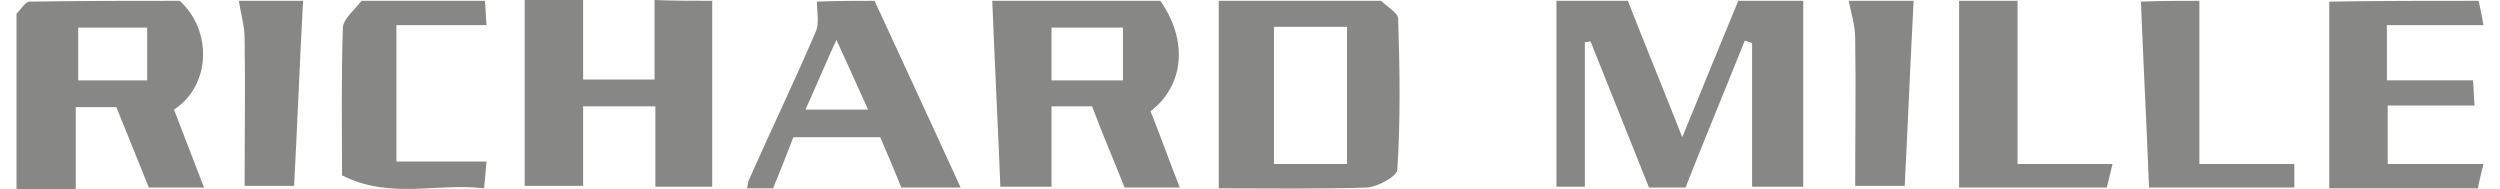 <svg xmlns="http://www.w3.org/2000/svg" viewBox="0 0 303.9 23.3" width="304" height="23"><style type="text/css">  
	.st0{fill:#878786;}
</style><path class="st0" d="M220.1 0.1c0 7.6 0 15.1 0 22.9 -2.2 0-4.1 0-6.3 0 0-5.9 0-11.8 0-17.7 -0.3-0.1-0.6-0.2-0.9-0.3 -2.4 6-4.9 12-7.3 18.1 -1.5 0-2.9 0-4.5 0 -2.4-6-4.8-12-7.2-18 -0.2 0-0.4 0.1-0.7 0.1 0 5.9 0 11.7 0 17.8 -1.2 0-2 0-3.5 0 0-7.6 0-15.3 0-22.9 2.9 0 5.9 0 8.8 0 2.1 5.4 4.3 10.7 6.7 16.8 2.5-6.1 4.7-11.5 6.9-16.8C214.8 0.1 217.4 0.1 220.1 0.1z"/><path class="st0" d="M85.7 0.1c0 7.6 0 15.1 0 22.9 -2.5 0-4.5 0-7 0 0-3.2 0-6.4 0-9.9 -3.2 0-5.9 0-8.9 0 0 3.3 0 6.5 0 9.8 -2.4 0-4.4 0-7.2 0 0-7.6 0-15.2 0-22.9 2.4 0 4.8 0 7.2 0 0 3.2 0 6.5 0 9.8 3.2 0 6 0 8.8 0 0-3.5 0-6.6 0-9.8C80.9 0.1 83.3 0.1 85.7 0.1z"/><path class="st0" d="M140.9 0.1c3.4 4.8 3 10.4-1.2 13.6 1.2 3 2.3 6.1 3.6 9.4 -2.4 0-4.5 0-6.8 0 -1.3-3.3-2.7-6.5-4-10 -1.6 0-3.2 0-5 0 0 3.3 0 6.5 0 9.9 -2.4 0-4.4 0-6.3 0 -0.3-7.6-0.7-15.3-1-22.9C127 0.1 134 0.1 140.9 0.1zM136.3 3.4c-3.2 0-6 0-8.8 0 0 2.3 0 4.3 0 6.5 3 0 5.8 0 8.8 0C136.3 7.6 136.3 5.7 136.3 3.4z"/><path class="st0" d="M168.1 0.1c0.7 0.7 2.1 1.5 2.1 2.2 0.2 6.2 0.3 12.4-0.1 18.6 0 0.8-2.4 2.1-3.7 2.2 -5.9 0.2-11.9 0.1-18.3 0.1 0-7.9 0-15.5 0-23.1C154.8 0.1 161.4 0.1 168.1 0.1zM163.9 20.2c0-5.9 0-11.3 0-16.9 -3.1 0-5.9 0-9 0 0 5.7 0 11.2 0 16.9C158 20.2 160.8 20.2 163.9 20.2z"/><path class="st0" d="M20.1 0.1c4 3.6 3.9 10.4-0.7 13.4 1.2 3.1 2.4 6.2 3.7 9.6 -2.3 0-4.4 0-6.8 0 -1.3-3.2-2.6-6.5-4-9.9 -1.6 0-3.1 0-5 0 0 3.2 0 6.4 0 10.1 -2.6 0-5 0-7.3 0 0-0.5 0-1.1 0-1.6C0 15 0 8.4 0 1.7c0.5-0.5 1.1-1.5 1.6-1.5C7.8 0.1 14 0.1 20.1 0.1zM16.1 9.9c0-2.3 0-4.4 0-6.5 -3.1 0-5.9 0-8.5 0 0 2.4 0 4.4 0 6.5C10.5 9.9 13.2 9.9 16.1 9.9z"/><path class="st0" d="M303.3 0.1c0.2 0.9 0.4 1.8 0.6 3 -4.1 0-7.9 0-11.9 0 0 2.4 0 4.4 0 6.8 3.5 0 6.9 0 10.6 0 0.1 1 0.1 1.9 0.2 3.1 -3.6 0-7 0-10.7 0 0 2.5 0 4.7 0 7.2 3.9 0 7.7 0 11.8 0 -0.3 1.2-0.5 2-0.7 3 -6 0-11.8 0-18.3 0 0-7.7 0-15.4 0-23C291 0.1 297.2 0.1 303.3 0.1z"/><path class="st0" d="M105.7 0.1c3.5 7.6 7 15.1 10.6 23 -2.8 0-5 0-7.3 0 -0.8-2-1.7-4.1-2.6-6.2 -3.6 0-7 0-10.7 0 -0.8 2.1-1.6 4.1-2.5 6.3 -1 0-2 0-3.2 0 0.1-0.5 0.1-0.9 0.3-1.2 2.7-6.1 5.6-12.1 8.2-18.2 0.4-1 0.1-2.4 0.1-3.6C100.9 0.1 103.3 0.1 105.7 0.1zM97.2 13.5c2.7 0 5 0 7.7 0 -1.3-2.9-2.4-5.3-3.9-8.6C99.5 8.2 98.5 10.6 97.2 13.5z"/><path class="st0" d="M57.7 0.1c0.1 0.9 0.1 1.8 0.2 3 -3.7 0-7.2 0-11.1 0 0 5.6 0 11 0 16.8 3.5 0 7.1 0 11.1 0 -0.1 1.3-0.2 2.2-0.3 3.3 -5.8-0.7-11.6 1.4-17.5-1.6 0-6.2-0.1-12.2 0.1-18.1 0-1.2 1.5-2.3 2.3-3.4C47.6 0.1 52.6 0.1 57.7 0.1z"/><path class="st0" d="M246.5 0.1c0 6.6 0 13.2 0 20.1 3.9 0 7.7 0 11.7 0 -0.3 1.2-0.5 2.1-0.7 2.9 -6 0-11.8 0-18.2 0 0-7.7 0-15.4 0-23C241.7 0.1 244.1 0.1 246.5 0.1z"/><path class="st0" d="M268.9 0.1c0 6.6 0 13.2 0 20.1 4.1 0 7.8 0 11.7 0 0 1.1 0 1.9 0 2.9 -6.1 0-12.1 0-17.9 0 -0.3-7.7-0.7-15.3-1-22.9C264.1 0.1 266.5 0.1 268.9 0.1z"/><path class="st0" d="M35.3 0.1c-0.4 7.5-0.7 15-1.1 22.8 -1.7 0-3.8 0-6.1 0 0-6.1 0.1-12.2 0-18.2 0-1.5-0.5-3.1-0.7-4.6C30 0.1 32.6 0.1 35.3 0.1z"/><path class="st0" d="M233.7 0.1c-0.4 7.5-0.7 15-1.1 22.8 -1.7 0-3.8 0-6.1 0 0-6.1 0.1-12.2 0-18.2 0-1.5-0.5-3.1-0.8-4.6C228.4 0.1 231 0.1 233.7 0.1z"/></svg>